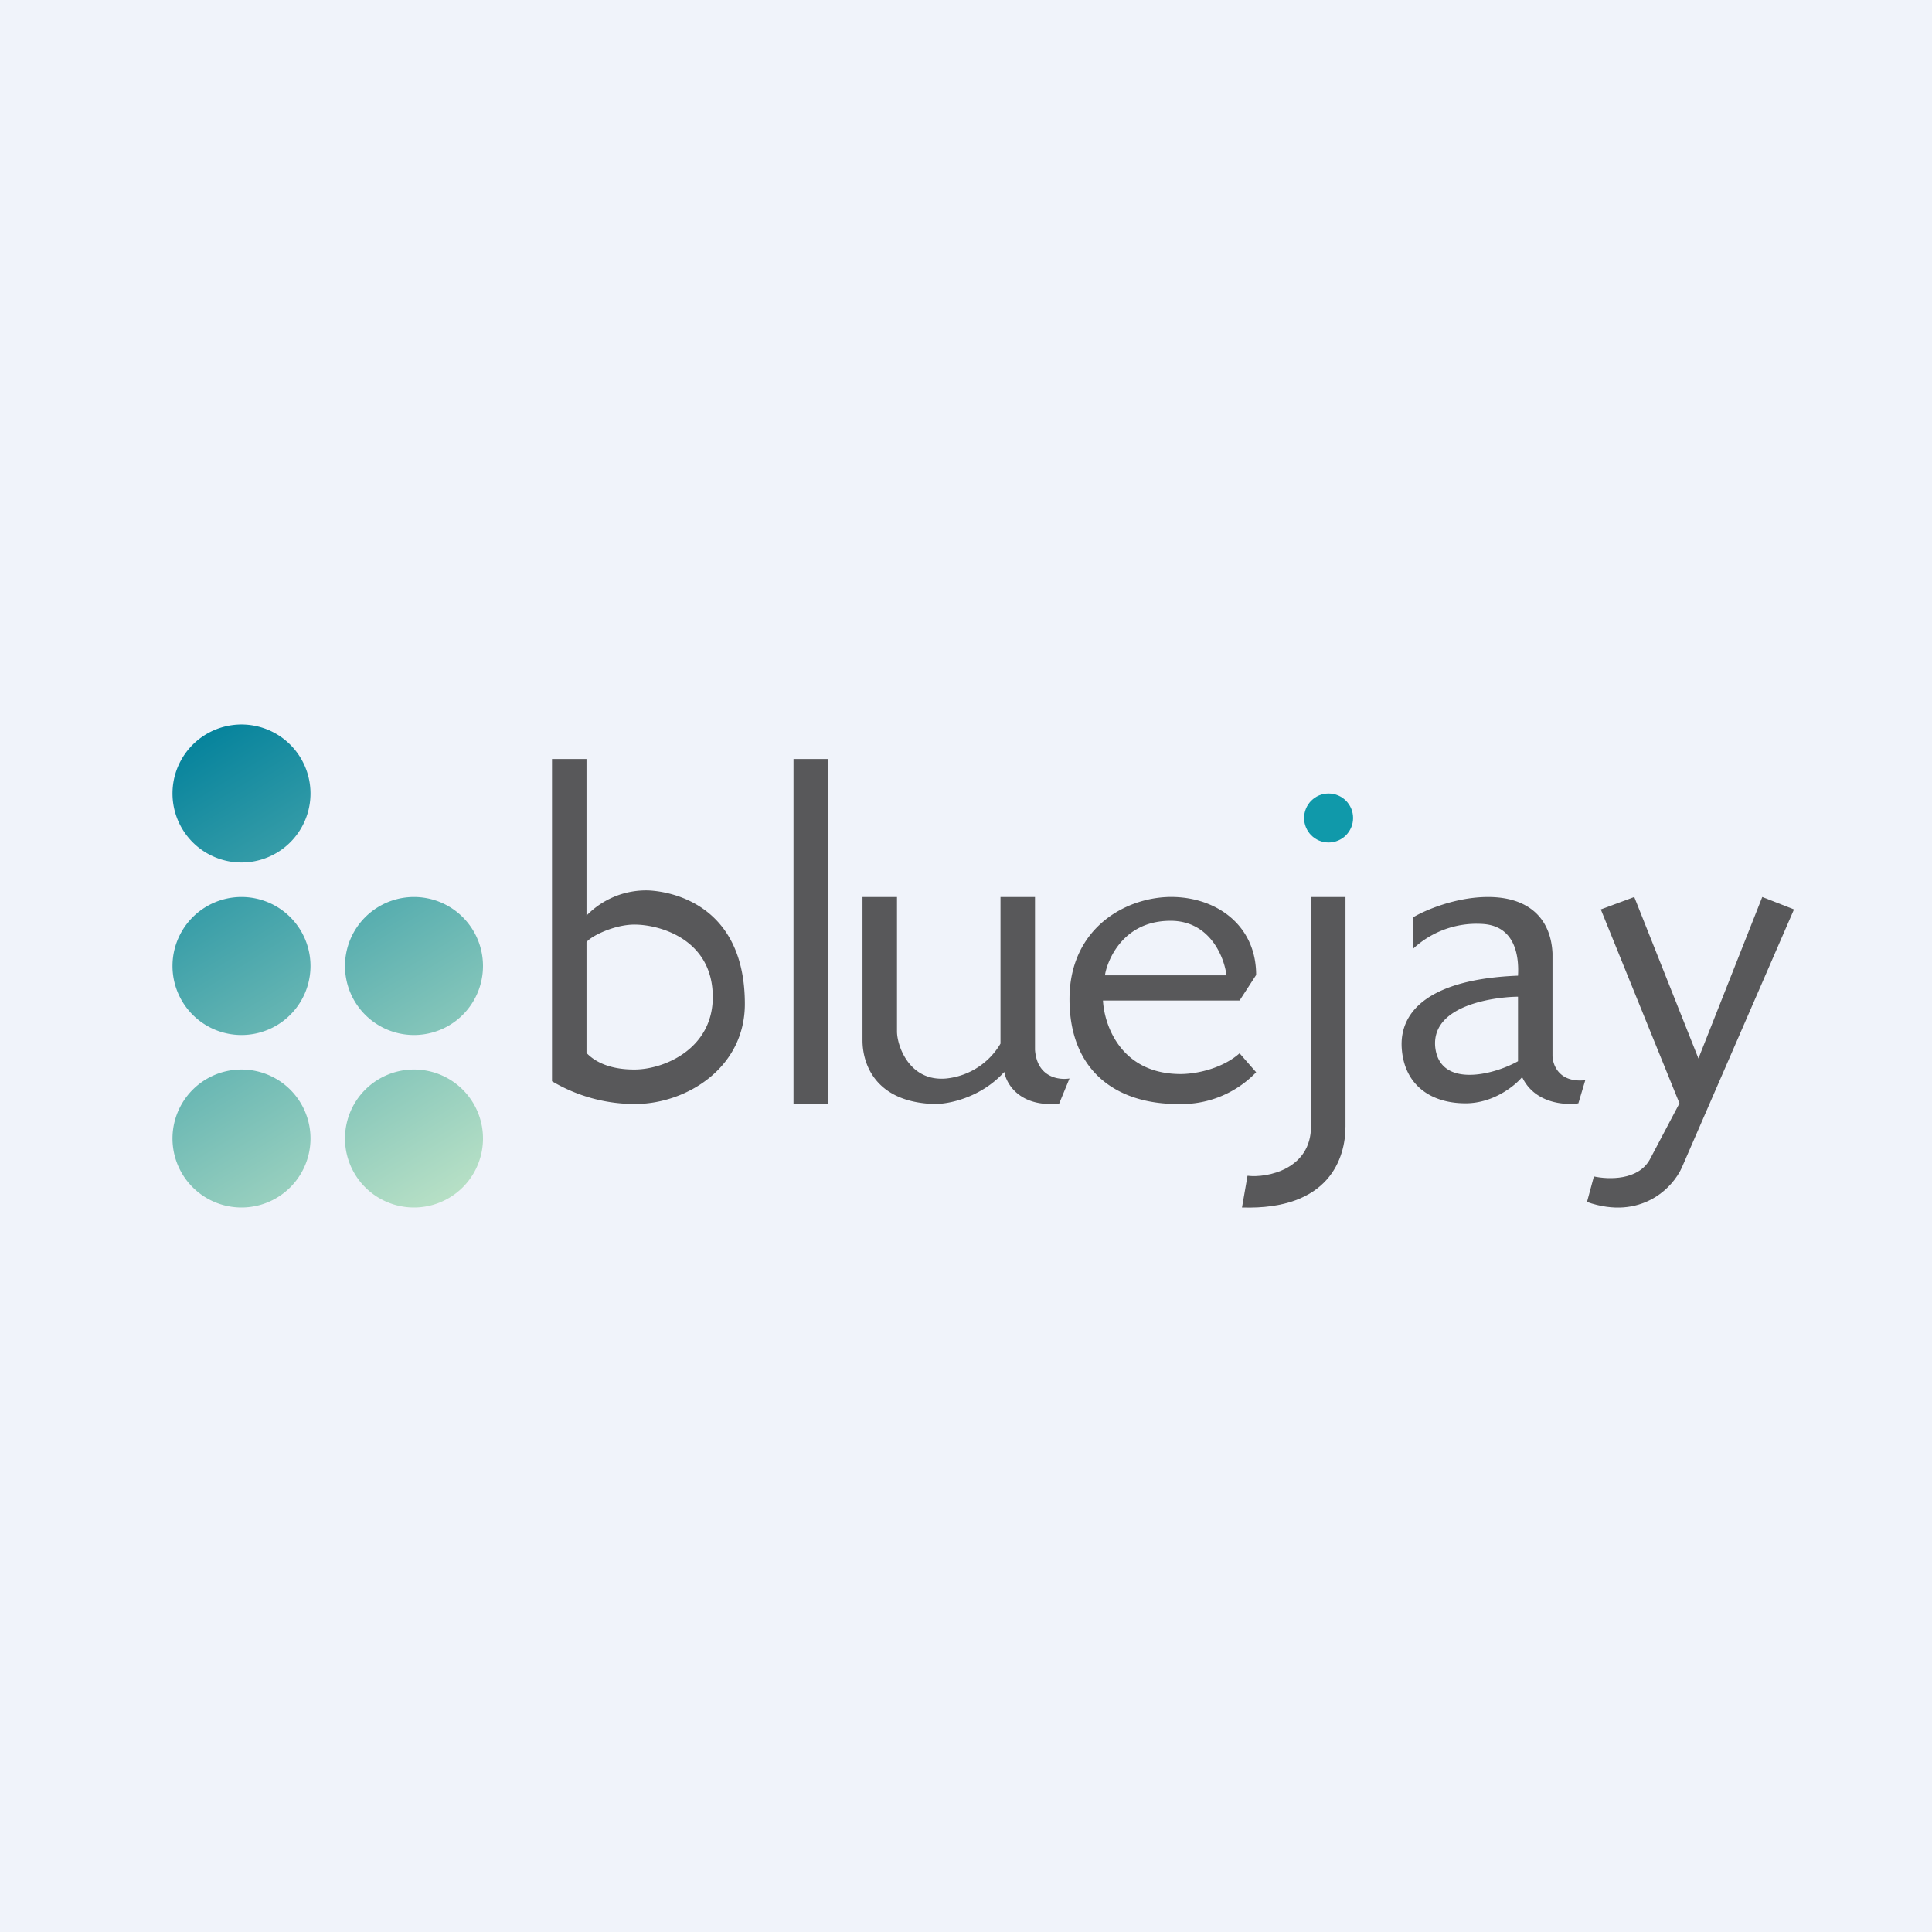 <!-- by Finnhub --><svg xmlns="http://www.w3.org/2000/svg" width="56" height="56" viewBox="0 0 56 56"><path fill="#F0F3FA" d="M0 0h56v56H0z"/><path d="M9 23a2 2 0 1 1-4 0 2 2 0 0 1 4 0zm0 5a2 2 0 1 1-4 0 2 2 0 0 1 4 0zm-2 7a2 2 0 1 0 0-4 2 2 0 0 0 0 4zm7-7a2 2 0 1 1-4 0 2 2 0 0 1 4 0zm-2 7a2 2 0 1 0 0-4 2 2 0 0 0 0 4z" fill="url(#ak2d4ia5i)"/><path d="M16 22v9.34a4.7 4.7 0 0 0 2.45.66c1.47-.02 3.14-1.06 3.14-2.9 0-2.8-2.02-3.25-2.78-3.29a2.4 2.4 0 0 0-1.81.73V22h-1zm1 5.31c.12-.17.8-.51 1.39-.51.74 0 2.27.43 2.27 2.1 0 1.5-1.41 2.1-2.27 2.1-.26 0-.95-.02-1.39-.48v-3.2zM23 22h1v10h-1zM25 30.16V26h1v3.9c0 .4.35 1.46 1.43 1.36A2.07 2.07 0 0 0 29 30.25V26h1v4.43c.06.8.69.88 1 .83l-.3.73c-1.14.11-1.53-.57-1.59-.92-.69.76-1.64.94-2.04.93-1.74-.06-2.07-1.21-2.07-1.84zM36.41 31.08a3 3 0 0 1-2.28.92C32.4 32 31 31.08 31 28.96c0-2.1 1.7-3 3.04-2.96 1.27.04 2.37.85 2.37 2.26l-.48.74h-3.96c.04.73.52 2.08 2.16 2.13.48.02 1.28-.14 1.8-.6l.48.55zm-.86-2.81c-.06-.51-.47-1.58-1.62-1.58-1.56 0-1.9 1.45-1.9 1.58h3.52z" fill="#58585A"/><circle cx="38.51" cy="23.71" r=".71" fill="#1099AA"/><path d="M39 32.65V26h-1v6.65c0 1.24-1.27 1.5-1.84 1.43L36 35c2.54.08 3-1.44 3-2.35z" fill="#58585A"/><path fill-rule="evenodd" d="M40.96 26.59c.33-.2 1.23-.59 2.17-.59 1.17 0 1.82.61 1.87 1.63v2.98c.01.27.2.78.95.7l-.2.67c-.4.06-1.27 0-1.63-.76-.21.25-.83.76-1.64.76-1.02 0-1.78-.54-1.85-1.6-.07-1.07.81-2 3.37-2.1.03-.49-.04-1.46-1.06-1.5a2.7 2.7 0 0 0-1.98.72v-.91zm3.04 2.3v1.87c-.75.42-2.28.77-2.4-.42-.11-1.27 1.9-1.45 2.4-1.45z" fill="#58585A"/><path d="M47.37 26l-.97.36 2.28 5.62-.86 1.63c-.34.61-1.2.58-1.62.49l-.2.74c1.58.55 2.5-.43 2.75-1L52 26.36l-.92-.36-1.85 4.68L47.37 26z" fill="#58585A"/><defs><linearGradient id="ak2d4ia5i" x1="5.35" y1="21" x2="13.96" y2="34.75" gradientUnits="userSpaceOnUse"><stop stop-color="#00809B"/><stop offset="1" stop-color="#BDE3C7"/></linearGradient></defs></svg>